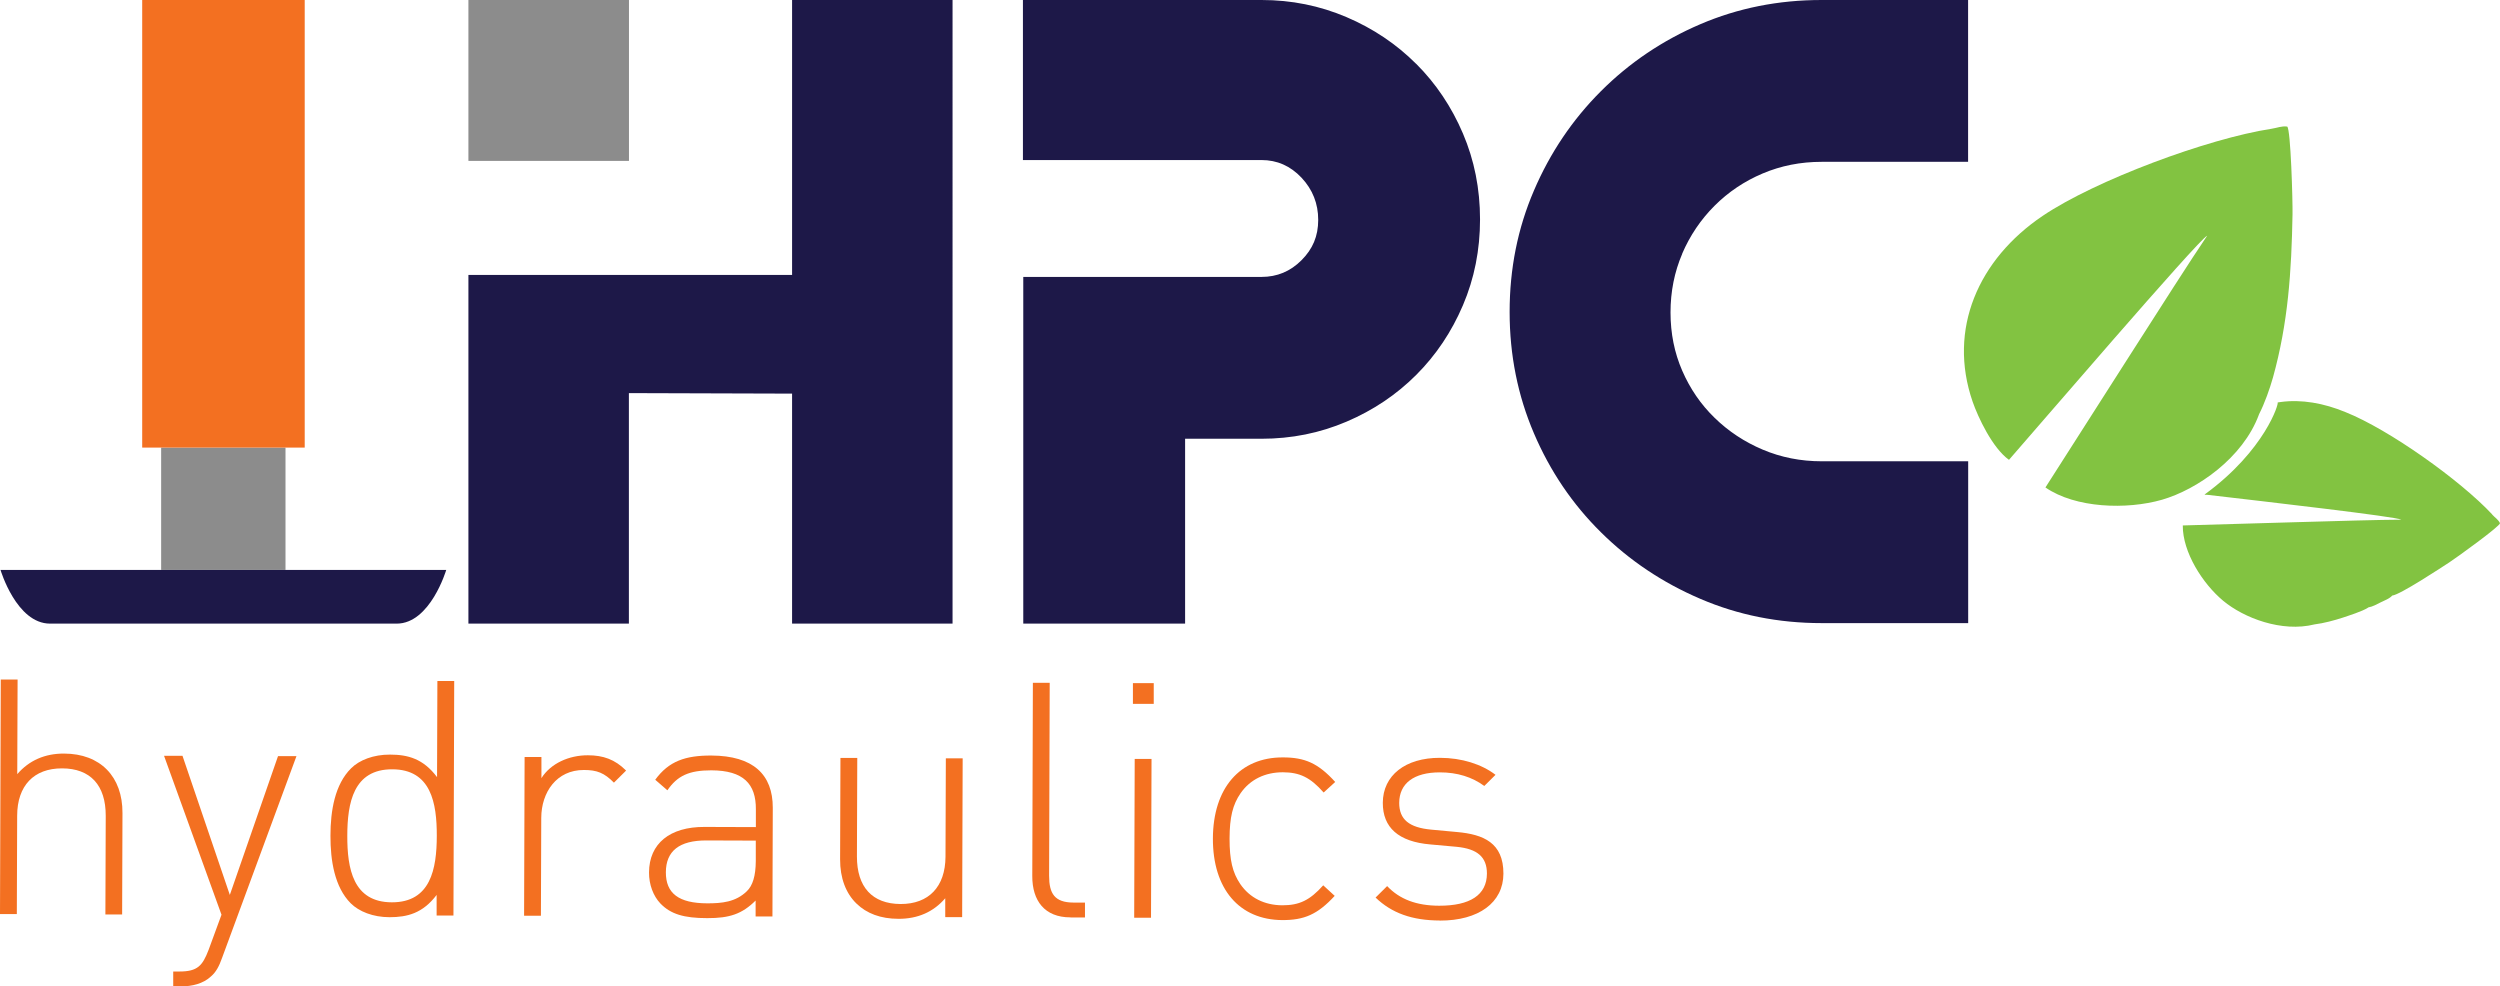 <?xml version="1.0" encoding="UTF-8"?>
<svg id="Layer_2" data-name="Layer 2" xmlns="http://www.w3.org/2000/svg" viewBox="0 0 294.13 116.04">
  <defs>
    <style>
      .cls-1 {
        fill: #1d1848;
      }

      .cls-2 {
        fill: #82c341;
      }

      .cls-3 {
        fill: #8c8c8c;
      }

      .cls-4 {
        fill: #f37021;
      }
    </style>
  </defs>
  <g id="Laag_1" data-name="Laag 1">
    <rect class="cls-3" x="18.96" y="52.66" width="14.63" height="14.39"/>
    <g>
      <path class="cls-4" d="M12.4,107.57l.04-11.58c.01-3.6-1.8-5.58-5.13-5.59-3.33-.01-5.28,2.04-5.29,5.56l-.04,11.58H0s.09-27.59.09-27.59h1.98s-.04,11.13-.04,11.13c1.4-1.62,3.26-2.43,5.51-2.42,4.26.01,6.89,2.7,6.87,7l-.04,11.93h-1.98Z"/>
      <path class="cls-4" d="M26.13,112.69c-.35,1.01-.74,1.7-1.29,2.17-.93.89-2.29,1.19-3.53,1.19h-.93s0-1.75,0-1.75h.74c2.13,0,2.71-.69,3.42-2.54l1.52-4.14-6.76-18.7h2.17s5.57,16.37,5.57,16.37l5.67-16.33h2.17s-8.75,23.73-8.75,23.73Z"/>
      <path class="cls-4" d="M51.37,107.69v-2.4c-1.63,2.16-3.45,2.62-5.54,2.62-1.94,0-3.6-.67-4.57-1.64-1.89-1.9-2.39-5.01-2.38-7.95,0-2.94.52-6.04,2.43-7.93.97-.97,2.64-1.62,4.58-1.61,2.09,0,3.91.48,5.53,2.65l.04-11.31h1.98s-.09,27.59-.09,27.59h-1.98ZM46.15,90.51c-4.57-.01-5.28,3.94-5.29,7.81-.01,3.87.67,7.83,5.24,7.84s5.28-3.93,5.29-7.81c.01-3.87-.67-7.83-5.24-7.84Z"/>
      <path class="cls-4" d="M72.22,92.07c-1.12-1.13-1.97-1.48-3.52-1.48-3.22-.01-5.01,2.62-5.02,5.64l-.04,11.51h-1.98s.06-18.68.06-18.68h1.98s0,2.49,0,2.49c1.09-1.74,3.26-2.7,5.47-2.69,1.78,0,3.18.48,4.49,1.8l-1.44,1.43Z"/>
      <path class="cls-4" d="M88.9,107.81v-1.86c-1.59,1.58-3.06,2.08-5.7,2.07-2.75,0-4.3-.48-5.5-1.72-.85-.89-1.35-2.25-1.34-3.65.01-3.41,2.46-5.38,6.53-5.36l6.04.02v-2.09c.02-2.98-1.45-4.58-5.25-4.59-2.63,0-3.99.65-5.16,2.35l-1.43-1.24c1.6-2.2,3.57-2.86,6.6-2.85,4.92.02,7.24,2.23,7.23,6.15l-.04,12.78h-1.98ZM88.93,98.9l-5.81-.02c-3.22-.01-4.77,1.26-4.78,3.74s1.5,3.65,4.87,3.66c1.7,0,3.33-.14,4.65-1.42.7-.66,1.05-1.82,1.06-3.56v-2.4Z"/>
      <path class="cls-4" d="M111.21,107.89v-2.21c-1.39,1.62-3.25,2.43-5.5,2.42-2.09,0-3.76-.63-4.95-1.8-1.24-1.2-1.93-2.99-1.92-5.2l.04-11.93h1.98s-.04,11.59-.04,11.59c-.01,3.6,1.8,5.58,5.13,5.6,3.33.01,5.27-2.04,5.29-5.56l.04-11.58h1.98s-.06,18.68-.06,18.68h-1.98Z"/>
      <path class="cls-4" d="M125.93,107.93c-3.02,0-4.49-1.95-4.48-4.86l.07-22.74h1.98s-.07,22.71-.07,22.71c0,2.09.65,3.14,2.86,3.15h1.36s0,1.75,0,1.75h-1.7Z"/>
      <path class="cls-4" d="M133.29,82.81v-2.44s2.45,0,2.45,0v2.44s-2.45,0-2.45,0ZM133.44,107.96l.06-18.67h1.98s-.06,18.68-.06,18.68h-1.98Z"/>
      <path class="cls-4" d="M150.88,108.25c-5.08-.02-8.2-3.67-8.18-9.6.02-5.93,3.17-9.56,8.24-9.54,2.56,0,4.14.67,6.15,2.89l-1.36,1.24c-1.58-1.79-2.82-2.37-4.8-2.38-2.09,0-3.84.84-4.97,2.46-.93,1.35-1.29,2.82-1.3,5.34,0,2.52.34,3.99,1.26,5.35,1.12,1.63,2.86,2.49,4.95,2.5,1.98,0,3.22-.57,4.81-2.35l1.35,1.24c-2.02,2.2-3.61,2.86-6.17,2.85Z"/>
      <path class="cls-4" d="M169.39,108.3c-3.25-.01-5.65-.87-7.55-2.7l1.36-1.35c1.47,1.55,3.44,2.3,6.11,2.31,3.64.01,5.62-1.26,5.63-3.78,0-1.94-1.11-2.91-3.55-3.15l-3.1-.28c-3.76-.32-5.61-1.99-5.6-4.9.01-3.22,2.65-5.3,6.72-5.29,2.56,0,4.92.75,6.54,2l-1.32,1.31c-1.43-1.05-3.17-1.6-5.23-1.6-3.06,0-4.77,1.3-4.78,3.59,0,1.94,1.15,2.91,3.79,3.15l3.02.28c3.1.28,5.46,1.26,5.45,4.9-.01,3.41-2.92,5.53-7.49,5.52Z"/>
    </g>
    <rect class="cls-3" x="55.11" y="0" width="18.89" height="18.93"/>
    <rect class="cls-4" x="16.73" y="0" width="19.12" height="52.66"/>
    <path class="cls-1" d="M197.92,29.85c-.92,2.15-1.38,4.45-1.38,6.91s.46,4.75,1.38,6.86c.92,2.11,2.18,3.96,3.81,5.54,1.62,1.58,3.51,2.83,5.66,3.74,2.15.91,4.46,1.37,6.93,1.37h17.24v19.04h-17.24c-5.08,0-9.84-.95-14.28-2.86-4.44-1.9-8.34-4.51-11.69-7.83-3.35-3.31-5.98-7.19-7.88-11.64-1.9-4.44-2.86-9.2-2.86-14.28s.95-9.84,2.86-14.28c1.9-4.44,4.53-8.34,7.88-11.69,3.35-3.35,7.25-5.98,11.69-7.88C204.47.95,209.23,0,214.31,0h17.24v19.04h-17.24c-2.47,0-4.78.46-6.93,1.37-2.15.91-4.04,2.18-5.66,3.8-1.62,1.62-2.89,3.5-3.81,5.64ZM93.19,32.35h-38.08v41.02h18.88v-27.12l19.2.06v27.06h18.88V0h-18.88v32.35ZM166.61,7.51c-2.33-2.33-5.06-4.16-8.2-5.5C155.27.67,151.94,0,148.42,0h-28.07s0,18.83,0,18.83h28.07c1.83,0,3.4.69,4.71,2.08,1.3,1.39,1.96,3.04,1.96,4.96s-.65,3.43-1.96,4.74c-1.31,1.32-2.88,1.97-4.71,1.97h-28.03v40.79s19.04,0,19.04,0v-21.75s8.99,0,8.99,0c3.53,0,6.86-.67,10-2.01,3.14-1.34,5.87-3.17,8.2-5.5,2.33-2.33,4.16-5.06,5.5-8.2,1.34-3.14,2.01-6.51,2.01-10.1s-.67-6.96-2.01-10.1c-1.34-3.14-3.17-5.87-5.5-8.2Z"/>
    <path class="cls-1" d="M.06,67.05s1.87,6.32,5.83,6.32h40.78c3.96,0,5.83-6.32,5.83-6.32H.06Z"/>
    <path class="cls-2" d="M265.77,48.76c.67-1.3,1.28-3.04,1.65-4.35,1.78-6.41,2.18-12.45,2.3-19.2.03-1.48-.21-10.08-.63-10.32-.69-.08-1.09.14-1.85.26-7.49,1.15-20.71,6.06-26.92,10.25-7.57,5.11-11.18,13.33-8.24,21.85.63,1.82,2.33,5.46,4.28,6.85,2.5-2.84,22.47-26.11,23.32-26.37l-1.7,2.56-2.3,3.55-5.31,8.29-9.72,15.22c3.54,2.45,9.57,2.63,13.7,1.45,4.12-1.19,9.53-4.9,11.42-10.03ZM293.22,60.53c-3.78-4.05-12.17-10.01-17.26-12.04-2.56-1.06-5.19-1.53-7.65-1.19l-.35.05c.23-.03-1.44,5.62-8.57,10.82-.09.06.22.03.34.05,6.7.78,22.36,2.58,22.78,2.92l-2.25.03-3.09.07-7.18.2-13.18.38c-.03,3.14,2.34,6.86,4.76,8.87,2.41,2,6.87,3.74,10.75,2.77,1.06-.13,2.36-.48,3.3-.79.71-.24,2.27-.73,2.94-1.15.02-.01.06-.04.09-.06.5-.08.99-.37,1.44-.59.49-.24,1.05-.44,1.36-.8.91-.08,5.8-3.31,6.71-3.9.9-.59,6-4.27,5.97-4.62-.23-.45-.54-.6-.92-1.01Z"/>
  </g>
</svg>
